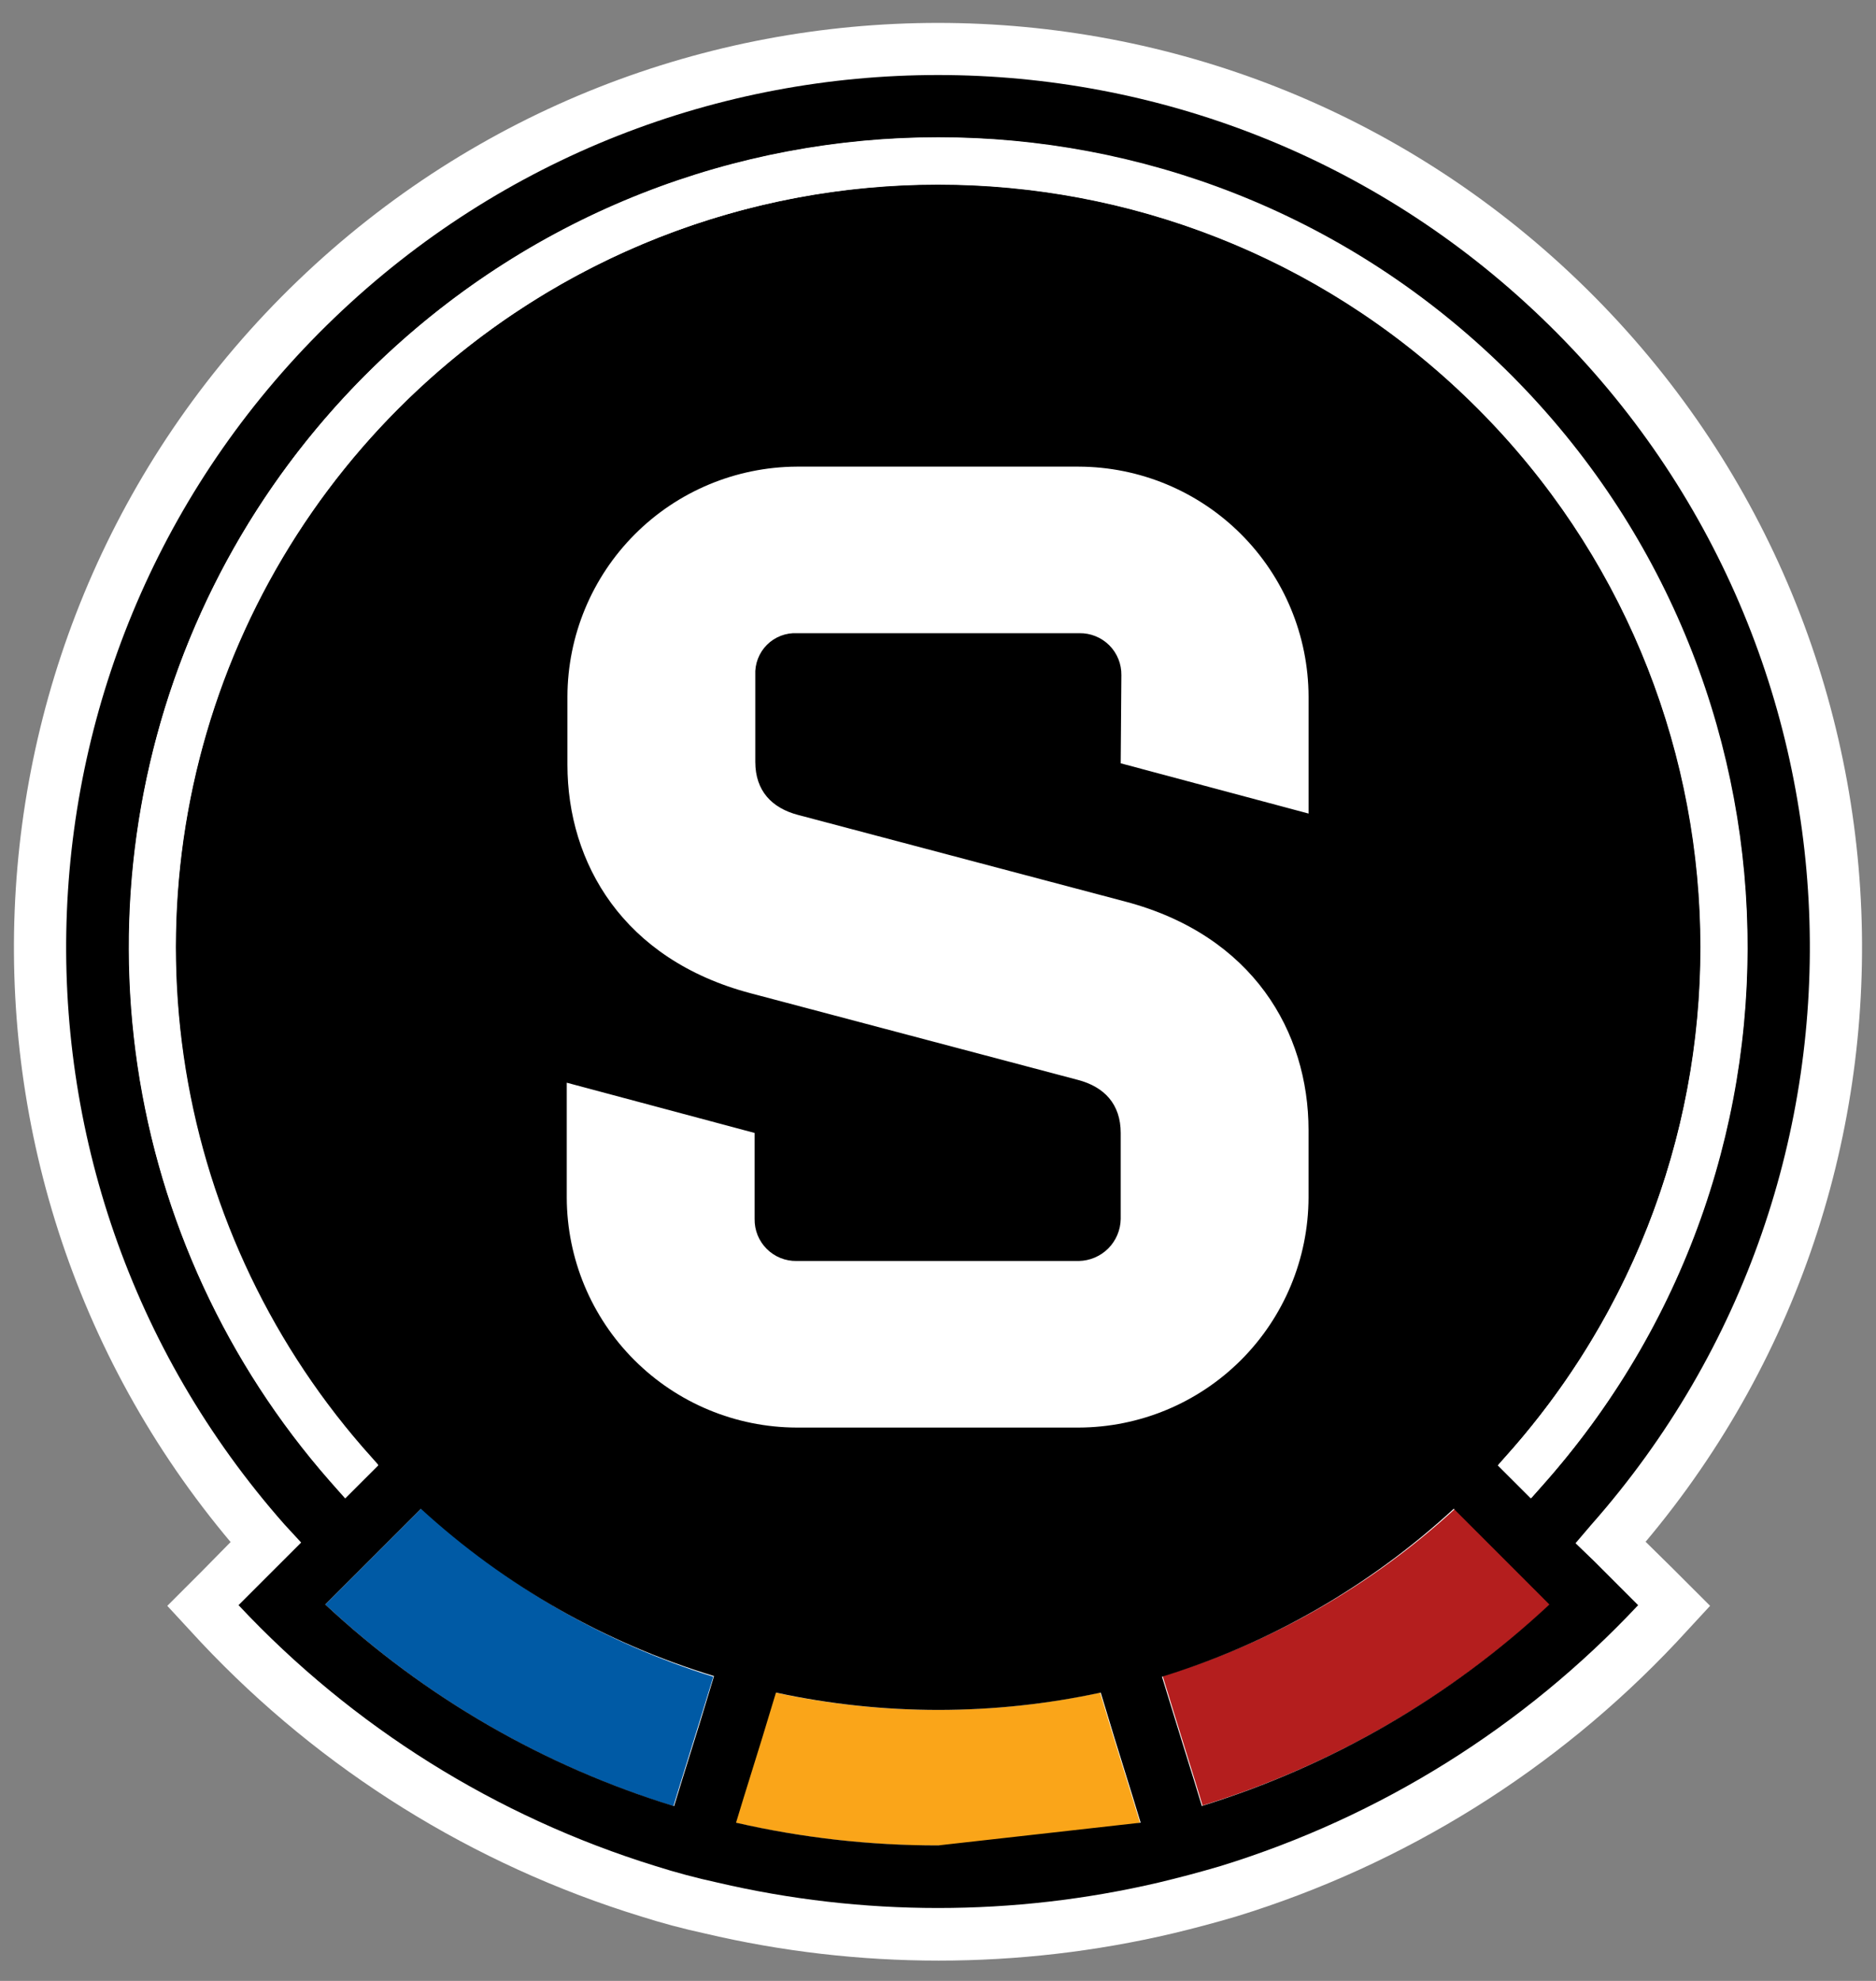 <svg class="d-block w-100 h-100" width="72" height="76" viewBox="0 0 72 76" fill="none" xmlns="http://www.w3.org/2000/svg">
                <rect x="0" y="0" width="72" height="76" fill="#808080" stroke="none"/>
                <path d="M61.789 59.207C74.059 45.366 73.216 24.306 59.877 11.491C46.538 -1.325 25.462 -1.325 12.123 11.491C-1.217 24.306 -2.06 45.366 10.21 59.207L8.52 60.924L7.807 61.637L8.441 62.323C12.943 67.109 18.614 70.641 24.895 72.57C25.669 72.817 26.462 73.028 27.272 73.204C33.03 74.56 39.024 74.56 44.782 73.204C45.592 73.01 46.383 72.799 47.158 72.57C53.439 70.64 59.109 67.109 63.611 62.323L64.245 61.637L63.532 60.924L61.789 59.207Z" fill="white"></path>
                <path d="M61.789 59.207C74.059 45.366 73.216 24.306 59.877 11.491C46.538 -1.325 25.462 -1.325 12.123 11.491C-1.217 24.306 -2.06 45.366 10.21 59.207L8.52 60.924L7.807 61.637L8.441 62.323C12.943 67.109 18.614 70.641 24.895 72.57C25.669 72.817 26.462 73.028 27.272 73.204C33.03 74.56 39.024 74.56 44.782 73.204C45.592 73.01 46.383 72.799 47.158 72.57C53.439 70.64 59.109 67.109 63.611 62.323L64.245 61.637L63.532 60.924L61.789 59.207Z" stroke="white" stroke-width="2" stroke-miterlimit="20"></path>
                <path d="M58.805 60.844L57.115 59.154L55.847 57.886C52.632 60.836 48.797 63.029 44.623 64.304L45.151 66.021L45.864 68.318L46.154 69.269C51.137 67.735 55.707 65.089 59.518 61.531L58.805 60.844Z" fill="#B41E1E"></path>
                <path d="M43.46 68.978L42.748 66.681L42.219 64.938C38.111 65.825 33.862 65.825 29.754 64.938L29.226 66.681L28.513 68.978L28.223 69.929C33.333 71.099 38.641 71.099 43.751 69.929L43.46 68.978Z" fill="#FAA519"></path>
                <path d="M16.18 57.86L14.912 59.128L13.222 60.818L12.482 61.558C16.294 65.115 20.863 67.761 25.846 69.295L26.136 68.345L26.849 66.047L27.377 64.33C23.209 63.036 19.383 60.826 16.18 57.86" fill="#005AA5"></path>
                <path d="M61.181 59.894L62.871 61.584C58.489 66.258 52.964 69.708 46.841 71.594C46.054 71.826 45.262 72.037 44.464 72.227C38.896 73.528 33.104 73.528 27.536 72.227C26.734 72.053 25.941 71.841 25.159 71.593C19.046 69.703 13.53 66.253 9.155 61.583L11.558 59.181L10.924 58.494C-0.956 45.046 -0.116 24.62 12.832 12.197C25.779 -0.228 46.222 -0.228 59.168 12.197C72.115 24.621 72.957 45.047 61.076 58.494L60.468 59.207L61.181 59.894ZM27.404 64.304C23.221 63.033 19.377 60.84 16.154 57.886L13.195 60.844L12.482 61.557C16.301 65.118 20.88 67.764 25.872 69.295L26.162 68.345L26.876 66.047L27.404 64.304ZM43.778 69.929L43.488 68.979L42.774 66.681L42.246 64.938C38.138 65.825 33.889 65.825 29.781 64.938L29.252 66.681L28.539 68.978L28.249 69.929C30.796 70.512 33.4 70.804 36.013 70.801L43.778 69.929ZM36.013 7.074C41.624 7.074 47.117 8.687 51.836 11.721C56.556 14.755 60.304 19.082 62.634 24.187C64.963 29.291 65.776 34.958 64.976 40.512C64.175 46.065 61.794 51.271 58.118 55.51L57.511 56.196L58.778 57.464L59.386 56.777C70.329 44.272 69.49 25.37 57.482 13.882C45.474 2.395 26.552 2.395 14.545 13.882C2.537 25.37 1.698 44.272 12.64 56.777L13.247 57.464L14.515 56.196L13.907 55.51C10.23 51.271 7.85 46.065 7.049 40.511C6.249 34.958 7.061 29.291 9.391 24.186C11.721 19.082 15.469 14.755 20.189 11.721C24.909 8.687 30.402 7.074 36.013 7.074V7.074ZM46.128 69.295L46.126 69.288L46.102 69.295H46.128ZM46.126 69.288C51.099 67.752 55.66 65.109 59.465 61.558L57.062 59.154L55.794 57.886C52.589 60.842 48.763 63.044 44.596 64.33L45.125 66.047L45.838 68.345L46.126 69.288Z" fill="black"></path>
                <path d="M43.012 29.285L50.222 31.213V26.723C50.215 24.386 49.283 22.146 47.63 20.494C45.978 18.841 43.738 17.91 41.401 17.903H30.573C28.24 17.917 26.007 18.851 24.36 20.503C22.713 22.155 21.785 24.39 21.778 26.723V29.338C21.778 33.114 23.918 36.812 28.803 38.106L41.374 41.433C42.378 41.697 43.012 42.358 43.012 43.467V46.768C43.005 47.193 42.833 47.599 42.533 47.9C42.232 48.2 41.826 48.372 41.401 48.379H30.573C30.36 48.383 30.149 48.343 29.952 48.264C29.755 48.184 29.576 48.065 29.426 47.915C29.276 47.765 29.157 47.586 29.077 47.389C28.998 47.192 28.958 46.981 28.962 46.768V43.467L21.752 41.539V45.949C21.759 48.286 22.69 50.526 24.343 52.178C25.995 53.831 28.235 54.763 30.572 54.77H41.401C43.738 54.763 45.977 53.831 47.63 52.179C49.282 50.526 50.214 48.287 50.221 45.95V43.36C50.221 39.584 48.082 35.886 43.197 34.592L30.626 31.265C29.622 31.001 28.988 30.34 28.988 29.231V25.903C28.977 25.689 29.011 25.474 29.088 25.274C29.165 25.073 29.283 24.891 29.435 24.739C29.587 24.587 29.769 24.469 29.97 24.392C30.17 24.316 30.384 24.282 30.599 24.293H41.427C41.639 24.29 41.85 24.329 42.047 24.409C42.244 24.488 42.423 24.607 42.574 24.757C42.724 24.907 42.842 25.086 42.922 25.283C43.002 25.48 43.041 25.691 43.038 25.903L43.012 29.285Z" fill="white"></path>
                <path d="M36.013 5.279C30.044 5.277 24.2 6.995 19.182 10.228C14.163 13.46 10.183 18.071 7.717 23.507C5.251 28.944 4.404 34.975 5.277 40.88C6.151 46.786 8.707 52.314 12.641 56.804L13.248 57.49L14.516 56.223L13.908 55.536C3.66 43.737 4.492 25.966 15.798 15.177C27.105 4.387 44.895 4.387 56.201 15.177C67.508 25.967 68.341 43.737 58.091 55.536L57.484 56.223L58.752 57.49L59.359 56.804C63.291 52.316 65.847 46.79 66.722 40.887C67.596 34.984 66.751 28.954 64.288 23.519C61.826 18.084 57.849 13.473 52.835 10.238C47.82 7.003 41.98 5.282 36.013 5.279" fill="white"></path>
            </svg>